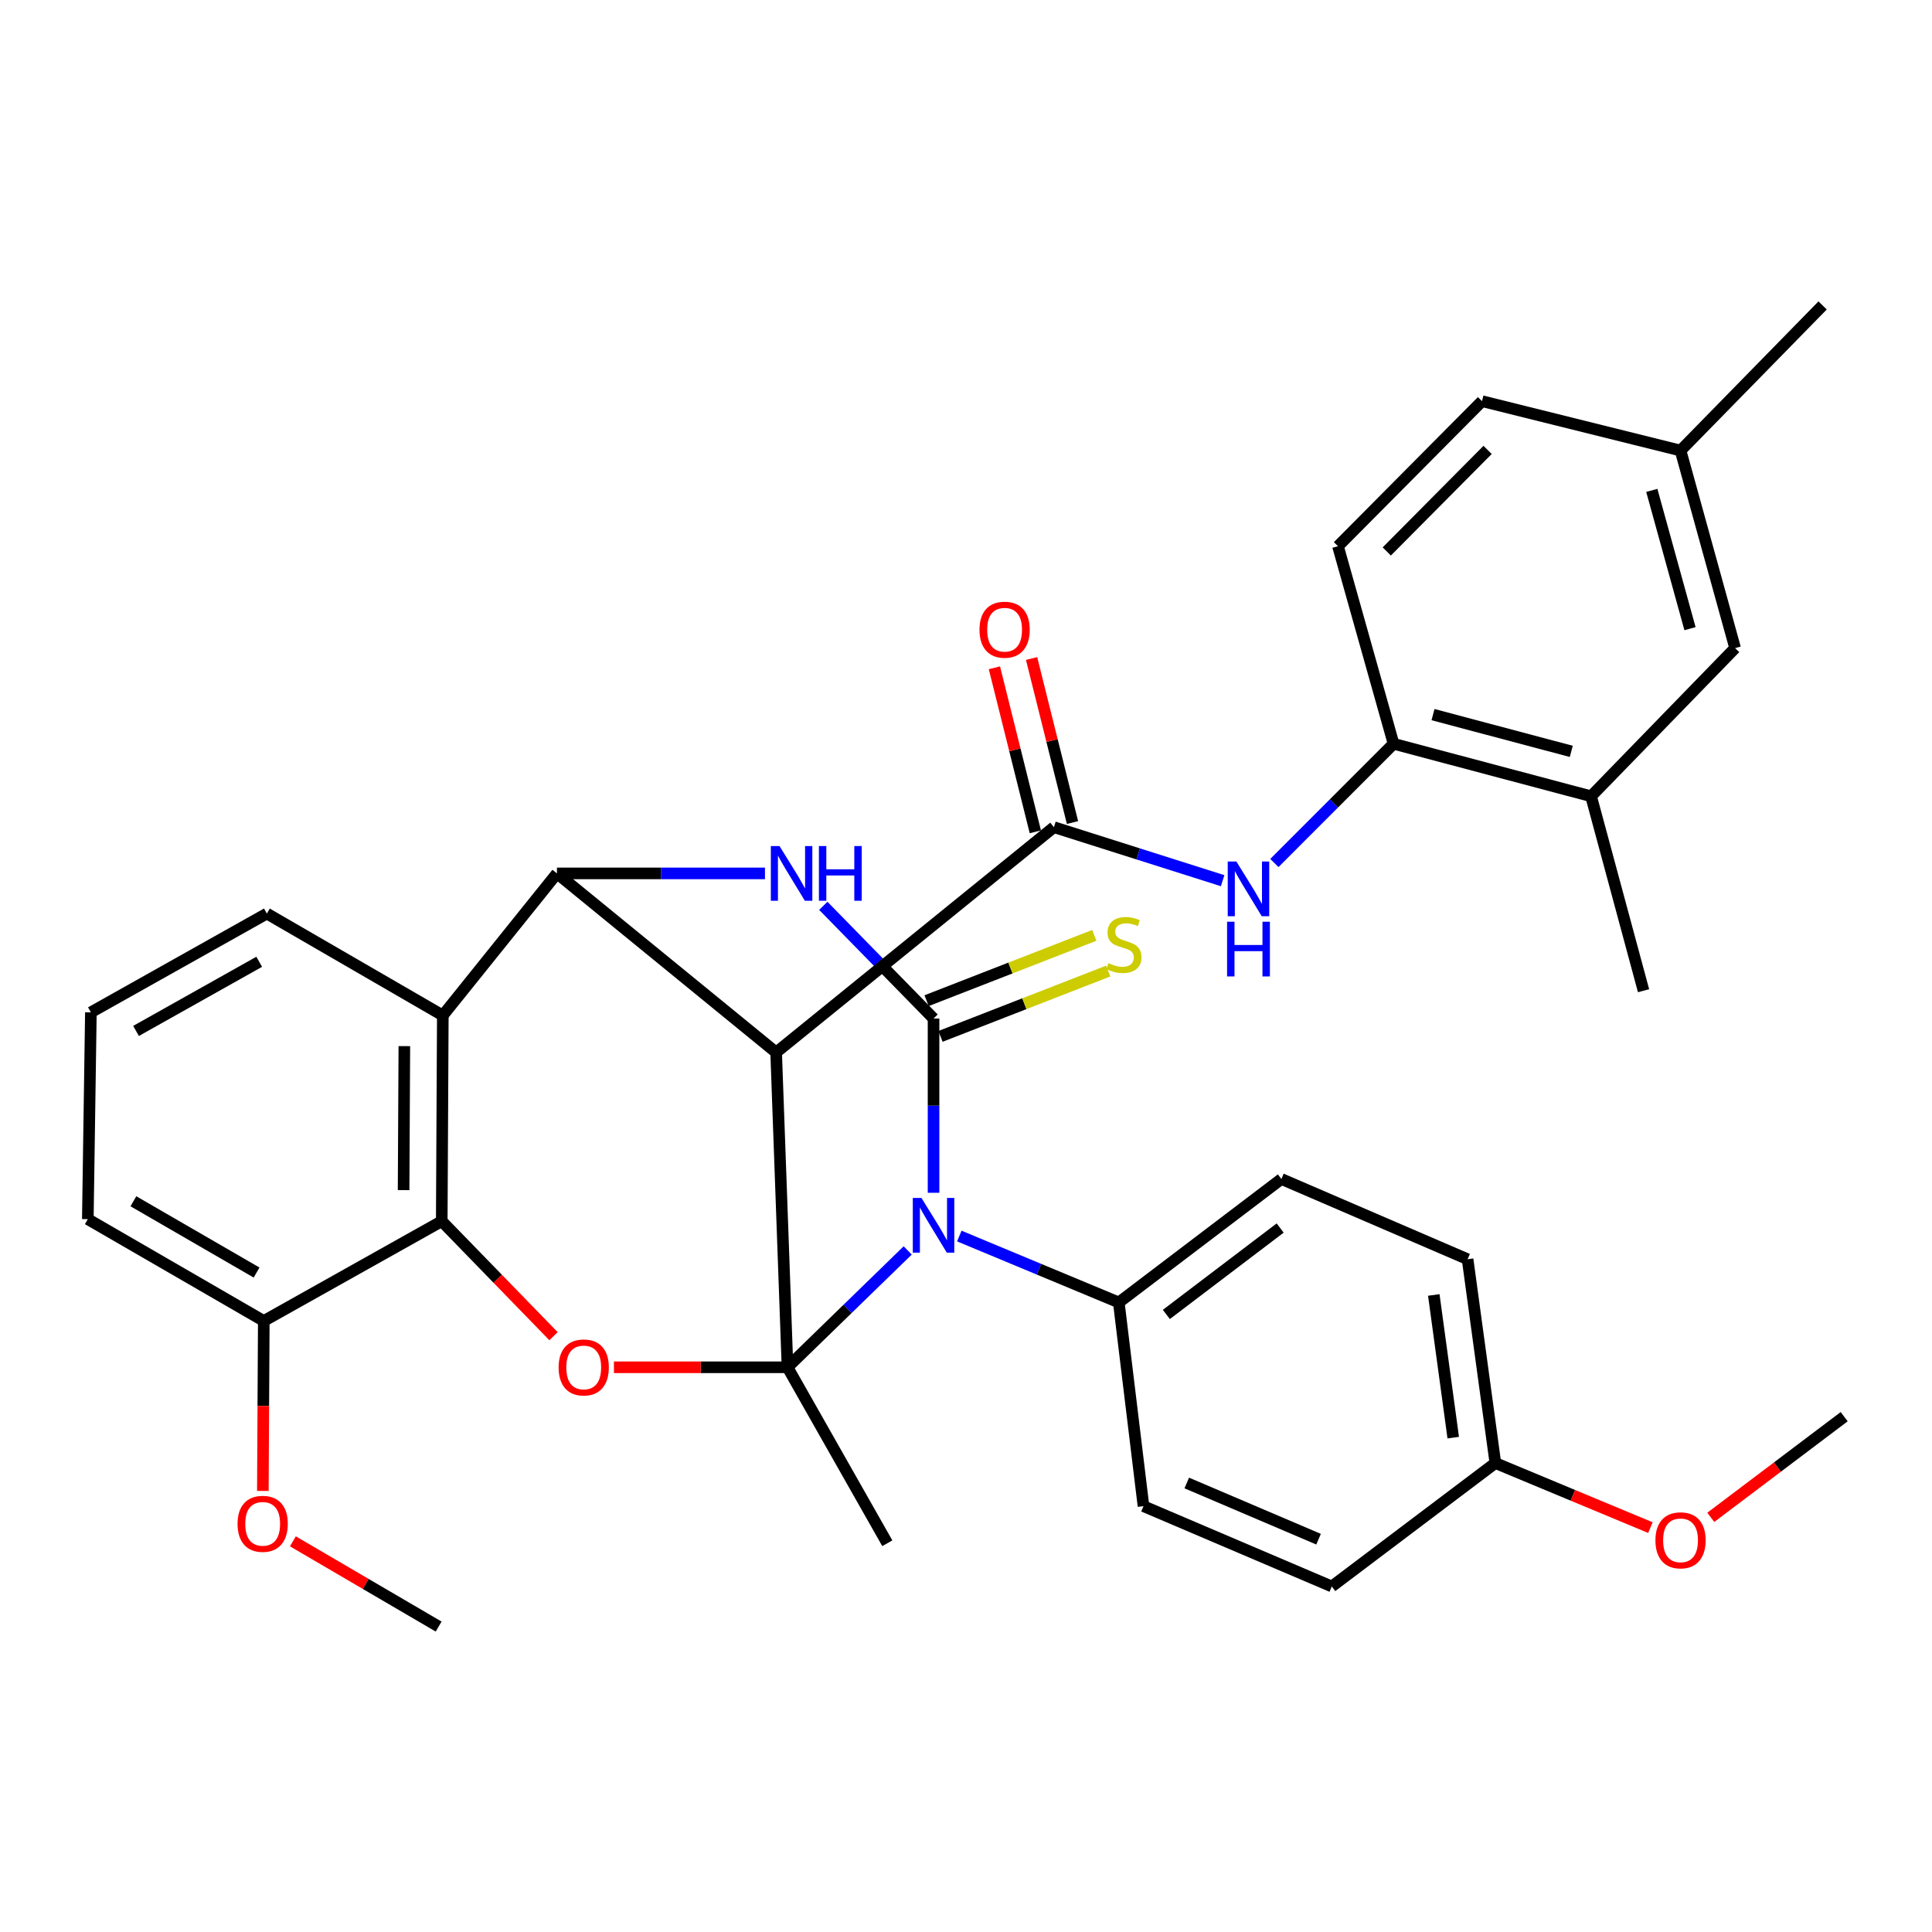 <?xml version='1.0' encoding='iso-8859-1'?>
<svg version='1.1' baseProfile='full'
              xmlns='http://www.w3.org/2000/svg'
                      xmlns:rdkit='http://www.rdkit.org/xml'
                      xmlns:xlink='http://www.w3.org/1999/xlink'
                  xml:space='preserve'
width='1000px' height='1000px' viewBox='0 0 1000 1000'>
<!-- END OF HEADER -->
<rect style='opacity:1.0;fill:#FFFFFF;stroke:none' width='1000' height='1000' x='0' y='0'> </rect>
<path class='bond-0' d='M 407.61,707.703 L 438.718,677.462' style='fill:none;fill-rule:evenodd;stroke:#000000;stroke-width:6px;stroke-linecap:butt;stroke-linejoin:miter;stroke-opacity:1' />
<path class='bond-0' d='M 438.718,677.462 L 469.825,647.22' style='fill:none;fill-rule:evenodd;stroke:#0000FF;stroke-width:6px;stroke-linecap:butt;stroke-linejoin:miter;stroke-opacity:1' />
<path class='bond-2' d='M 407.61,707.703 L 401.728,544.735' style='fill:none;fill-rule:evenodd;stroke:#000000;stroke-width:6px;stroke-linecap:butt;stroke-linejoin:miter;stroke-opacity:1' />
<path class='bond-5' d='M 407.61,707.703 L 362.691,707.703' style='fill:none;fill-rule:evenodd;stroke:#000000;stroke-width:6px;stroke-linecap:butt;stroke-linejoin:miter;stroke-opacity:1' />
<path class='bond-5' d='M 362.691,707.703 L 317.771,707.703' style='fill:none;fill-rule:evenodd;stroke:#FF0000;stroke-width:6px;stroke-linecap:butt;stroke-linejoin:miter;stroke-opacity:1' />
<path class='bond-18' d='M 407.61,707.703 L 459.264,798.782' style='fill:none;fill-rule:evenodd;stroke:#000000;stroke-width:6px;stroke-linecap:butt;stroke-linejoin:miter;stroke-opacity:1' />
<path class='bond-1' d='M 483.201,617.381 L 483.201,572.284' style='fill:none;fill-rule:evenodd;stroke:#0000FF;stroke-width:6px;stroke-linecap:butt;stroke-linejoin:miter;stroke-opacity:1' />
<path class='bond-1' d='M 483.201,572.284 L 483.201,527.187' style='fill:none;fill-rule:evenodd;stroke:#000000;stroke-width:6px;stroke-linecap:butt;stroke-linejoin:miter;stroke-opacity:1' />
<path class='bond-10' d='M 496.538,639.771 L 537.81,656.96' style='fill:none;fill-rule:evenodd;stroke:#0000FF;stroke-width:6px;stroke-linecap:butt;stroke-linejoin:miter;stroke-opacity:1' />
<path class='bond-10' d='M 537.81,656.96 L 579.083,674.149' style='fill:none;fill-rule:evenodd;stroke:#000000;stroke-width:6px;stroke-linecap:butt;stroke-linejoin:miter;stroke-opacity:1' />
<path class='bond-12' d='M 486.799,536.425 L 530.205,519.519' style='fill:none;fill-rule:evenodd;stroke:#000000;stroke-width:6px;stroke-linecap:butt;stroke-linejoin:miter;stroke-opacity:1' />
<path class='bond-12' d='M 530.205,519.519 L 573.612,502.612' style='fill:none;fill-rule:evenodd;stroke:#CCCC00;stroke-width:6px;stroke-linecap:butt;stroke-linejoin:miter;stroke-opacity:1' />
<path class='bond-12' d='M 479.603,517.949 L 523.009,501.042' style='fill:none;fill-rule:evenodd;stroke:#000000;stroke-width:6px;stroke-linecap:butt;stroke-linejoin:miter;stroke-opacity:1' />
<path class='bond-12' d='M 523.009,501.042 L 566.415,484.136' style='fill:none;fill-rule:evenodd;stroke:#CCCC00;stroke-width:6px;stroke-linecap:butt;stroke-linejoin:miter;stroke-opacity:1' />
<path class='bond-36' d='M 483.201,527.187 L 454.673,498.022' style='fill:none;fill-rule:evenodd;stroke:#000000;stroke-width:6px;stroke-linecap:butt;stroke-linejoin:miter;stroke-opacity:1' />
<path class='bond-36' d='M 454.673,498.022 L 426.146,468.857' style='fill:none;fill-rule:evenodd;stroke:#0000FF;stroke-width:6px;stroke-linecap:butt;stroke-linejoin:miter;stroke-opacity:1' />
<path class='bond-3' d='M 401.728,544.735 L 288.276,452.07' style='fill:none;fill-rule:evenodd;stroke:#000000;stroke-width:6px;stroke-linecap:butt;stroke-linejoin:miter;stroke-opacity:1' />
<path class='bond-6' d='M 401.728,544.735 L 545.506,428.144' style='fill:none;fill-rule:evenodd;stroke:#000000;stroke-width:6px;stroke-linecap:butt;stroke-linejoin:miter;stroke-opacity:1' />
<path class='bond-4' d='M 288.276,452.07 L 342.113,452.07' style='fill:none;fill-rule:evenodd;stroke:#000000;stroke-width:6px;stroke-linecap:butt;stroke-linejoin:miter;stroke-opacity:1' />
<path class='bond-4' d='M 342.113,452.07 L 395.949,452.07' style='fill:none;fill-rule:evenodd;stroke:#0000FF;stroke-width:6px;stroke-linecap:butt;stroke-linejoin:miter;stroke-opacity:1' />
<path class='bond-35' d='M 288.276,452.07 L 229.198,525.601' style='fill:none;fill-rule:evenodd;stroke:#000000;stroke-width:6px;stroke-linecap:butt;stroke-linejoin:miter;stroke-opacity:1' />
<path class='bond-8' d='M 286.498,691.612 L 257.573,661.846' style='fill:none;fill-rule:evenodd;stroke:#FF0000;stroke-width:6px;stroke-linecap:butt;stroke-linejoin:miter;stroke-opacity:1' />
<path class='bond-8' d='M 257.573,661.846 L 228.648,632.08' style='fill:none;fill-rule:evenodd;stroke:#000000;stroke-width:6px;stroke-linecap:butt;stroke-linejoin:miter;stroke-opacity:1' />
<path class='bond-9' d='M 545.506,428.144 L 589.169,441.994' style='fill:none;fill-rule:evenodd;stroke:#000000;stroke-width:6px;stroke-linecap:butt;stroke-linejoin:miter;stroke-opacity:1' />
<path class='bond-9' d='M 589.169,441.994 L 632.832,455.845' style='fill:none;fill-rule:evenodd;stroke:#0000FF;stroke-width:6px;stroke-linecap:butt;stroke-linejoin:miter;stroke-opacity:1' />
<path class='bond-14' d='M 555.126,425.744 L 544.534,383.295' style='fill:none;fill-rule:evenodd;stroke:#000000;stroke-width:6px;stroke-linecap:butt;stroke-linejoin:miter;stroke-opacity:1' />
<path class='bond-14' d='M 544.534,383.295 L 533.942,340.847' style='fill:none;fill-rule:evenodd;stroke:#FF0000;stroke-width:6px;stroke-linecap:butt;stroke-linejoin:miter;stroke-opacity:1' />
<path class='bond-14' d='M 535.887,430.544 L 525.295,388.095' style='fill:none;fill-rule:evenodd;stroke:#000000;stroke-width:6px;stroke-linecap:butt;stroke-linejoin:miter;stroke-opacity:1' />
<path class='bond-14' d='M 525.295,388.095 L 514.704,345.647' style='fill:none;fill-rule:evenodd;stroke:#FF0000;stroke-width:6px;stroke-linecap:butt;stroke-linejoin:miter;stroke-opacity:1' />
<path class='bond-7' d='M 229.198,525.601 L 228.648,632.08' style='fill:none;fill-rule:evenodd;stroke:#000000;stroke-width:6px;stroke-linecap:butt;stroke-linejoin:miter;stroke-opacity:1' />
<path class='bond-7' d='M 209.287,541.47 L 208.902,616.005' style='fill:none;fill-rule:evenodd;stroke:#000000;stroke-width:6px;stroke-linecap:butt;stroke-linejoin:miter;stroke-opacity:1' />
<path class='bond-21' d='M 229.198,525.601 L 138.12,472.857' style='fill:none;fill-rule:evenodd;stroke:#000000;stroke-width:6px;stroke-linecap:butt;stroke-linejoin:miter;stroke-opacity:1' />
<path class='bond-15' d='M 228.648,632.08 L 136.533,683.733' style='fill:none;fill-rule:evenodd;stroke:#000000;stroke-width:6px;stroke-linecap:butt;stroke-linejoin:miter;stroke-opacity:1' />
<path class='bond-11' d='M 659.608,446.689 L 690.452,415.831' style='fill:none;fill-rule:evenodd;stroke:#0000FF;stroke-width:6px;stroke-linecap:butt;stroke-linejoin:miter;stroke-opacity:1' />
<path class='bond-11' d='M 690.452,415.831 L 721.297,384.973' style='fill:none;fill-rule:evenodd;stroke:#000000;stroke-width:6px;stroke-linecap:butt;stroke-linejoin:miter;stroke-opacity:1' />
<path class='bond-19' d='M 579.083,674.149 L 663.243,610.246' style='fill:none;fill-rule:evenodd;stroke:#000000;stroke-width:6px;stroke-linecap:butt;stroke-linejoin:miter;stroke-opacity:1' />
<path class='bond-19' d='M 603.697,680.356 L 662.61,635.624' style='fill:none;fill-rule:evenodd;stroke:#000000;stroke-width:6px;stroke-linecap:butt;stroke-linejoin:miter;stroke-opacity:1' />
<path class='bond-20' d='M 579.083,674.149 L 591.872,779.592' style='fill:none;fill-rule:evenodd;stroke:#000000;stroke-width:6px;stroke-linecap:butt;stroke-linejoin:miter;stroke-opacity:1' />
<path class='bond-13' d='M 721.297,384.973 L 823.534,412.149' style='fill:none;fill-rule:evenodd;stroke:#000000;stroke-width:6px;stroke-linecap:butt;stroke-linejoin:miter;stroke-opacity:1' />
<path class='bond-13' d='M 741.726,369.886 L 813.292,388.909' style='fill:none;fill-rule:evenodd;stroke:#000000;stroke-width:6px;stroke-linecap:butt;stroke-linejoin:miter;stroke-opacity:1' />
<path class='bond-17' d='M 721.297,384.973 L 692.534,282.724' style='fill:none;fill-rule:evenodd;stroke:#000000;stroke-width:6px;stroke-linecap:butt;stroke-linejoin:miter;stroke-opacity:1' />
<path class='bond-16' d='M 823.534,412.149 L 898.089,335.457' style='fill:none;fill-rule:evenodd;stroke:#000000;stroke-width:6px;stroke-linecap:butt;stroke-linejoin:miter;stroke-opacity:1' />
<path class='bond-30' d='M 823.534,412.149 L 850.699,512.789' style='fill:none;fill-rule:evenodd;stroke:#000000;stroke-width:6px;stroke-linecap:butt;stroke-linejoin:miter;stroke-opacity:1' />
<path class='bond-27' d='M 136.533,683.733 L 136.293,727.719' style='fill:none;fill-rule:evenodd;stroke:#000000;stroke-width:6px;stroke-linecap:butt;stroke-linejoin:miter;stroke-opacity:1' />
<path class='bond-27' d='M 136.293,727.719 L 136.053,771.704' style='fill:none;fill-rule:evenodd;stroke:#FF0000;stroke-width:6px;stroke-linecap:butt;stroke-linejoin:miter;stroke-opacity:1' />
<path class='bond-31' d='M 136.533,683.733 L 45.455,631.033' style='fill:none;fill-rule:evenodd;stroke:#000000;stroke-width:6px;stroke-linecap:butt;stroke-linejoin:miter;stroke-opacity:1' />
<path class='bond-31' d='M 132.802,658.665 L 69.047,621.775' style='fill:none;fill-rule:evenodd;stroke:#000000;stroke-width:6px;stroke-linecap:butt;stroke-linejoin:miter;stroke-opacity:1' />
<path class='bond-39' d='M 898.089,335.457 L 869.845,233.208' style='fill:none;fill-rule:evenodd;stroke:#000000;stroke-width:6px;stroke-linecap:butt;stroke-linejoin:miter;stroke-opacity:1' />
<path class='bond-39' d='M 874.74,325.399 L 854.969,253.825' style='fill:none;fill-rule:evenodd;stroke:#000000;stroke-width:6px;stroke-linecap:butt;stroke-linejoin:miter;stroke-opacity:1' />
<path class='bond-24' d='M 692.534,282.724 L 767.089,207.64' style='fill:none;fill-rule:evenodd;stroke:#000000;stroke-width:6px;stroke-linecap:butt;stroke-linejoin:miter;stroke-opacity:1' />
<path class='bond-24' d='M 717.788,285.433 L 769.976,232.874' style='fill:none;fill-rule:evenodd;stroke:#000000;stroke-width:6px;stroke-linecap:butt;stroke-linejoin:miter;stroke-opacity:1' />
<path class='bond-26' d='M 663.243,610.246 L 759.621,651.776' style='fill:none;fill-rule:evenodd;stroke:#000000;stroke-width:6px;stroke-linecap:butt;stroke-linejoin:miter;stroke-opacity:1' />
<path class='bond-25' d='M 591.872,779.592 L 689.329,821.155' style='fill:none;fill-rule:evenodd;stroke:#000000;stroke-width:6px;stroke-linecap:butt;stroke-linejoin:miter;stroke-opacity:1' />
<path class='bond-25' d='M 614.269,767.588 L 682.489,796.682' style='fill:none;fill-rule:evenodd;stroke:#000000;stroke-width:6px;stroke-linecap:butt;stroke-linejoin:miter;stroke-opacity:1' />
<path class='bond-38' d='M 138.12,472.857 L 47.041,523.992' style='fill:none;fill-rule:evenodd;stroke:#000000;stroke-width:6px;stroke-linecap:butt;stroke-linejoin:miter;stroke-opacity:1' />
<path class='bond-38' d='M 134.165,497.817 L 70.41,533.612' style='fill:none;fill-rule:evenodd;stroke:#000000;stroke-width:6px;stroke-linecap:butt;stroke-linejoin:miter;stroke-opacity:1' />
<path class='bond-22' d='M 869.845,233.208 L 767.089,207.64' style='fill:none;fill-rule:evenodd;stroke:#000000;stroke-width:6px;stroke-linecap:butt;stroke-linejoin:miter;stroke-opacity:1' />
<path class='bond-32' d='M 869.845,233.208 L 943.386,158.091' style='fill:none;fill-rule:evenodd;stroke:#000000;stroke-width:6px;stroke-linecap:butt;stroke-linejoin:miter;stroke-opacity:1' />
<path class='bond-23' d='M 773.996,757.263 L 689.329,821.155' style='fill:none;fill-rule:evenodd;stroke:#000000;stroke-width:6px;stroke-linecap:butt;stroke-linejoin:miter;stroke-opacity:1' />
<path class='bond-28' d='M 773.996,757.263 L 814.123,773.976' style='fill:none;fill-rule:evenodd;stroke:#000000;stroke-width:6px;stroke-linecap:butt;stroke-linejoin:miter;stroke-opacity:1' />
<path class='bond-28' d='M 814.123,773.976 L 854.249,790.689' style='fill:none;fill-rule:evenodd;stroke:#FF0000;stroke-width:6px;stroke-linecap:butt;stroke-linejoin:miter;stroke-opacity:1' />
<path class='bond-37' d='M 773.996,757.263 L 759.621,651.776' style='fill:none;fill-rule:evenodd;stroke:#000000;stroke-width:6px;stroke-linecap:butt;stroke-linejoin:miter;stroke-opacity:1' />
<path class='bond-37' d='M 752.193,744.118 L 742.13,670.276' style='fill:none;fill-rule:evenodd;stroke:#000000;stroke-width:6px;stroke-linecap:butt;stroke-linejoin:miter;stroke-opacity:1' />
<path class='bond-33' d='M 151.598,797.792 L 189.319,819.85' style='fill:none;fill-rule:evenodd;stroke:#FF0000;stroke-width:6px;stroke-linecap:butt;stroke-linejoin:miter;stroke-opacity:1' />
<path class='bond-33' d='M 189.319,819.85 L 227.039,841.909' style='fill:none;fill-rule:evenodd;stroke:#000000;stroke-width:6px;stroke-linecap:butt;stroke-linejoin:miter;stroke-opacity:1' />
<path class='bond-34' d='M 885.498,785.373 L 920.022,759.322' style='fill:none;fill-rule:evenodd;stroke:#FF0000;stroke-width:6px;stroke-linecap:butt;stroke-linejoin:miter;stroke-opacity:1' />
<path class='bond-34' d='M 920.022,759.322 L 954.545,733.271' style='fill:none;fill-rule:evenodd;stroke:#000000;stroke-width:6px;stroke-linecap:butt;stroke-linejoin:miter;stroke-opacity:1' />
<path class='bond-29' d='M 47.041,523.992 L 45.455,631.033' style='fill:none;fill-rule:evenodd;stroke:#000000;stroke-width:6px;stroke-linecap:butt;stroke-linejoin:miter;stroke-opacity:1' />
<path  class='atom-1' d='M 476.941 620.057
L 486.221 635.057
Q 487.141 636.537, 488.621 639.217
Q 490.101 641.897, 490.181 642.057
L 490.181 620.057
L 493.941 620.057
L 493.941 648.377
L 490.061 648.377
L 480.101 631.977
Q 478.941 630.057, 477.701 627.857
Q 476.501 625.657, 476.141 624.977
L 476.141 648.377
L 472.461 648.377
L 472.461 620.057
L 476.941 620.057
' fill='#0000FF'/>
<path  class='atom-5' d='M 403.465 437.91
L 412.745 452.91
Q 413.665 454.39, 415.145 457.07
Q 416.625 459.75, 416.705 459.91
L 416.705 437.91
L 420.465 437.91
L 420.465 466.23
L 416.585 466.23
L 406.625 449.83
Q 405.465 447.91, 404.225 445.71
Q 403.025 443.51, 402.665 442.83
L 402.665 466.23
L 398.985 466.23
L 398.985 437.91
L 403.465 437.91
' fill='#0000FF'/>
<path  class='atom-5' d='M 423.865 437.91
L 427.705 437.91
L 427.705 449.95
L 442.185 449.95
L 442.185 437.91
L 446.025 437.91
L 446.025 466.23
L 442.185 466.23
L 442.185 453.15
L 427.705 453.15
L 427.705 466.23
L 423.865 466.23
L 423.865 437.91
' fill='#0000FF'/>
<path  class='atom-6' d='M 289.134 707.783
Q 289.134 700.983, 292.494 697.183
Q 295.854 693.383, 302.134 693.383
Q 308.414 693.383, 311.774 697.183
Q 315.134 700.983, 315.134 707.783
Q 315.134 714.663, 311.734 718.583
Q 308.334 722.463, 302.134 722.463
Q 295.894 722.463, 292.494 718.583
Q 289.134 714.703, 289.134 707.783
M 302.134 719.263
Q 306.454 719.263, 308.774 716.383
Q 311.134 713.463, 311.134 707.783
Q 311.134 702.223, 308.774 699.423
Q 306.454 696.583, 302.134 696.583
Q 297.814 696.583, 295.454 699.383
Q 293.134 702.183, 293.134 707.783
Q 293.134 713.503, 295.454 716.383
Q 297.814 719.263, 302.134 719.263
' fill='#FF0000'/>
<path  class='atom-10' d='M 639.953 445.93
L 649.233 460.93
Q 650.153 462.41, 651.633 465.09
Q 653.113 467.77, 653.193 467.93
L 653.193 445.93
L 656.953 445.93
L 656.953 474.25
L 653.073 474.25
L 643.113 457.85
Q 641.953 455.93, 640.713 453.73
Q 639.513 451.53, 639.153 450.85
L 639.153 474.25
L 635.473 474.25
L 635.473 445.93
L 639.953 445.93
' fill='#0000FF'/>
<path  class='atom-10' d='M 635.133 477.082
L 638.973 477.082
L 638.973 489.122
L 653.453 489.122
L 653.453 477.082
L 657.293 477.082
L 657.293 505.402
L 653.453 505.402
L 653.453 492.322
L 638.973 492.322
L 638.973 505.402
L 635.133 505.402
L 635.133 477.082
' fill='#0000FF'/>
<path  class='atom-13' d='M 573.737 498.528
Q 574.057 498.648, 575.377 499.208
Q 576.697 499.768, 578.137 500.128
Q 579.617 500.448, 581.057 500.448
Q 583.737 500.448, 585.297 499.168
Q 586.857 497.848, 586.857 495.568
Q 586.857 494.008, 586.057 493.048
Q 585.297 492.088, 584.097 491.568
Q 582.897 491.048, 580.897 490.448
Q 578.377 489.688, 576.857 488.968
Q 575.377 488.248, 574.297 486.728
Q 573.257 485.208, 573.257 482.648
Q 573.257 479.088, 575.657 476.888
Q 578.097 474.688, 582.897 474.688
Q 586.177 474.688, 589.897 476.248
L 588.977 479.328
Q 585.577 477.928, 583.017 477.928
Q 580.257 477.928, 578.737 479.088
Q 577.217 480.208, 577.257 482.168
Q 577.257 483.688, 578.017 484.608
Q 578.817 485.528, 579.937 486.048
Q 581.097 486.568, 583.017 487.168
Q 585.577 487.968, 587.097 488.768
Q 588.617 489.568, 589.697 491.208
Q 590.817 492.808, 590.817 495.568
Q 590.817 499.488, 588.177 501.608
Q 585.577 503.688, 581.217 503.688
Q 578.697 503.688, 576.777 503.128
Q 574.897 502.608, 572.657 501.688
L 573.737 498.528
' fill='#CCCC00'/>
<path  class='atom-15' d='M 506.983 325.931
Q 506.983 319.131, 510.343 315.331
Q 513.703 311.531, 519.983 311.531
Q 526.263 311.531, 529.623 315.331
Q 532.983 319.131, 532.983 325.931
Q 532.983 332.811, 529.583 336.731
Q 526.183 340.611, 519.983 340.611
Q 513.743 340.611, 510.343 336.731
Q 506.983 332.851, 506.983 325.931
M 519.983 337.411
Q 524.303 337.411, 526.623 334.531
Q 528.983 331.611, 528.983 325.931
Q 528.983 320.371, 526.623 317.571
Q 524.303 314.731, 519.983 314.731
Q 515.663 314.731, 513.303 317.531
Q 510.983 320.331, 510.983 325.931
Q 510.983 331.651, 513.303 334.531
Q 515.663 337.411, 519.983 337.411
' fill='#FF0000'/>
<path  class='atom-28' d='M 122.96 788.727
Q 122.96 781.927, 126.32 778.127
Q 129.68 774.327, 135.96 774.327
Q 142.24 774.327, 145.6 778.127
Q 148.96 781.927, 148.96 788.727
Q 148.96 795.607, 145.56 799.527
Q 142.16 803.407, 135.96 803.407
Q 129.72 803.407, 126.32 799.527
Q 122.96 795.647, 122.96 788.727
M 135.96 800.207
Q 140.28 800.207, 142.6 797.327
Q 144.96 794.407, 144.96 788.727
Q 144.96 783.167, 142.6 780.367
Q 140.28 777.527, 135.96 777.527
Q 131.64 777.527, 129.28 780.327
Q 126.96 783.127, 126.96 788.727
Q 126.96 794.447, 129.28 797.327
Q 131.64 800.207, 135.96 800.207
' fill='#FF0000'/>
<path  class='atom-29' d='M 856.845 797.265
Q 856.845 790.465, 860.205 786.665
Q 863.565 782.865, 869.845 782.865
Q 876.125 782.865, 879.485 786.665
Q 882.845 790.465, 882.845 797.265
Q 882.845 804.145, 879.445 808.065
Q 876.045 811.945, 869.845 811.945
Q 863.605 811.945, 860.205 808.065
Q 856.845 804.185, 856.845 797.265
M 869.845 808.745
Q 874.165 808.745, 876.485 805.865
Q 878.845 802.945, 878.845 797.265
Q 878.845 791.705, 876.485 788.905
Q 874.165 786.065, 869.845 786.065
Q 865.525 786.065, 863.165 788.865
Q 860.845 791.665, 860.845 797.265
Q 860.845 802.985, 863.165 805.865
Q 865.525 808.745, 869.845 808.745
' fill='#FF0000'/>
</svg>
